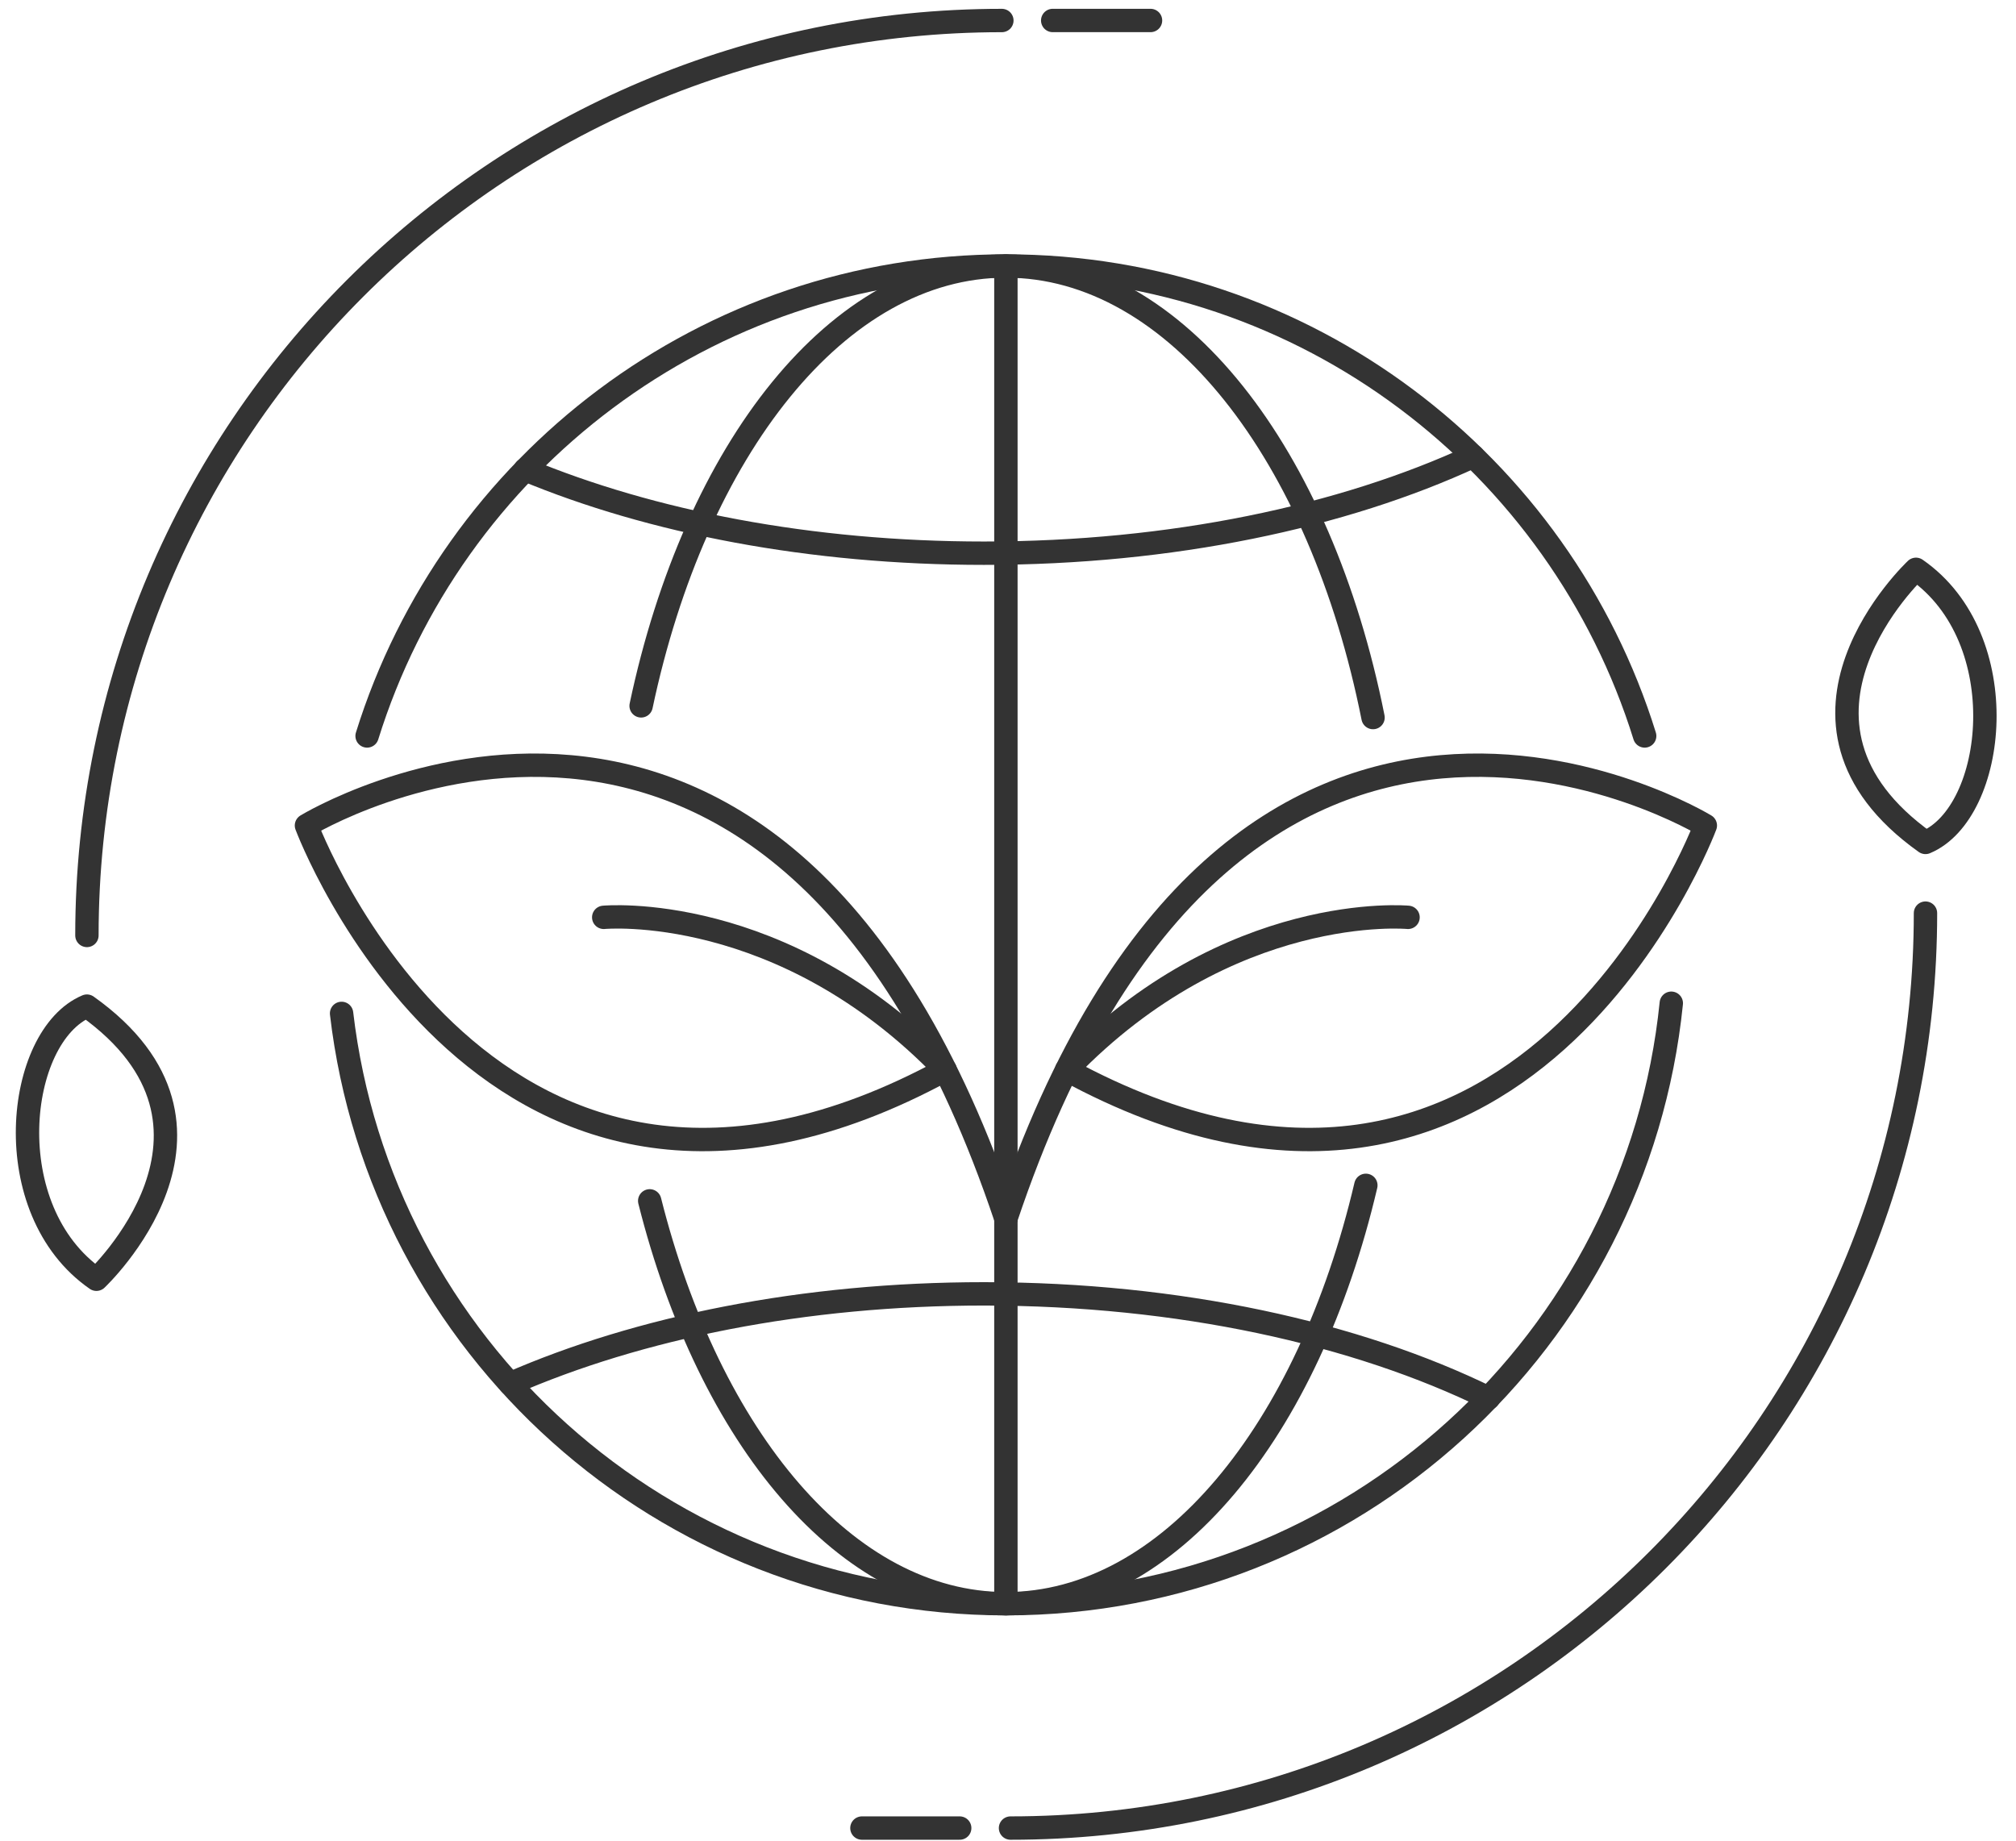 <?xml version="1.0" encoding="UTF-8"?>
<svg width="69px" height="63px" viewBox="0 0 69 63" version="1.1" xmlns="http://www.w3.org/2000/svg" xmlns:xlink="http://www.w3.org/1999/xlink">
    <!-- Generator: Sketch 63.1 (92452) - https://sketch.com -->
    <title>编组 2备份 5</title>
    <desc>Created with Sketch.</desc>
    <g id="页面-1" stroke="none" stroke-width="1" fill="none" fill-rule="evenodd">
        <g id="关于我们2" transform="translate(-1253, -1750)">
            <g id="编组-2备份-5" transform="translate(1253, 1747)">
                <rect id="矩形" stroke="#979797" stroke-width="0.863" fill="#D8D8D8" opacity="0" x="0.431" y="0.431" width="68.138" height="68.138"></rect>
                <g id="编组" transform="translate(0.69, 3.45)" stroke="#333333" stroke-linecap="round" stroke-linejoin="round" stroke-width="0.8">
                    <path d="M56.512,33.887 C55.339,45.431 45.591,54.439 33.738,54.439 C22.004,54.439 12.332,45.611 11.001,34.235" id="Stroke-1"></path>
                    <path d="M11.874,24.739 C14.773,15.421 23.465,8.654 33.737,8.654 C44.01,8.654 52.703,15.421 55.601,24.739" id="Stroke-3"></path>
                    <path d="M46.058,40.12 C44.089,48.516 39.315,54.439 33.737,54.439 C28.279,54.439 23.589,48.765 21.547,40.651" id="Stroke-7"></path>
                    <path d="M21.253,23.709 C23.11,14.926 27.999,8.654 33.738,8.654 C39.563,8.654 44.512,15.117 46.304,24.109" id="Stroke-9"></path>
                    <path d="M17.283,15.624 C21.591,17.417 27.05,18.484 32.986,18.484 C39.412,18.484 45.273,17.232 49.731,15.168" id="Stroke-11"></path>
                    <path d="M16.772,46.91 C21.16,44.991 26.81,43.834 32.986,43.834 C39.668,43.834 45.738,45.187 50.256,47.401" id="Stroke-13"></path>
                    <path d="M65.212,30.803 C65.212,48.098 51.192,62.118 33.896,62.118" id="Stroke-15"></path>
                    <path d="M64.887,19.036 C64.887,19.036 59.36,24.219 65.212,28.383 C67.645,27.363 68.306,21.407 64.887,19.036 Z" id="Stroke-17"></path>
                    <line x1="28.81" y1="62.118" x2="32.157" y2="62.118" id="Stroke-19"></line>
                    <path d="M2.285,31.567 C2.285,14.272 16.305,0.252 33.6,0.252" id="Stroke-21"></path>
                    <path d="M2.61,43.334 C2.61,43.334 8.137,38.15 2.285,33.986 C-0.148,35.007 -0.809,40.962 2.61,43.334 Z" id="Stroke-23"></path>
                    <line x1="38.688" y1="0.251" x2="35.34" y2="0.251" id="Stroke-25"></line>
                    <path d="M31.659,36.167 C16.071,44.643 9.799,27.804 9.799,27.804 C9.799,27.804 25.926,17.962 33.738,41.259" id="Stroke-27"></path>
                    <path d="M19.973,30.947 C19.973,30.947 26.08,30.375 31.659,36.167" id="Stroke-29"></path>
                    <path d="M35.816,36.167 C51.404,44.643 57.677,27.804 57.677,27.804 C57.677,27.804 41.549,17.962 33.738,41.259" id="Stroke-31"></path>
                    <path d="M47.502,30.947 C47.502,30.947 41.395,30.375 35.816,36.167" id="Stroke-33"></path>
                    <line x1="33.738" y1="8.654" x2="33.738" y2="54.439" id="Stroke-5"></line>
                </g>
            </g>
        </g>
    </g>
</svg>